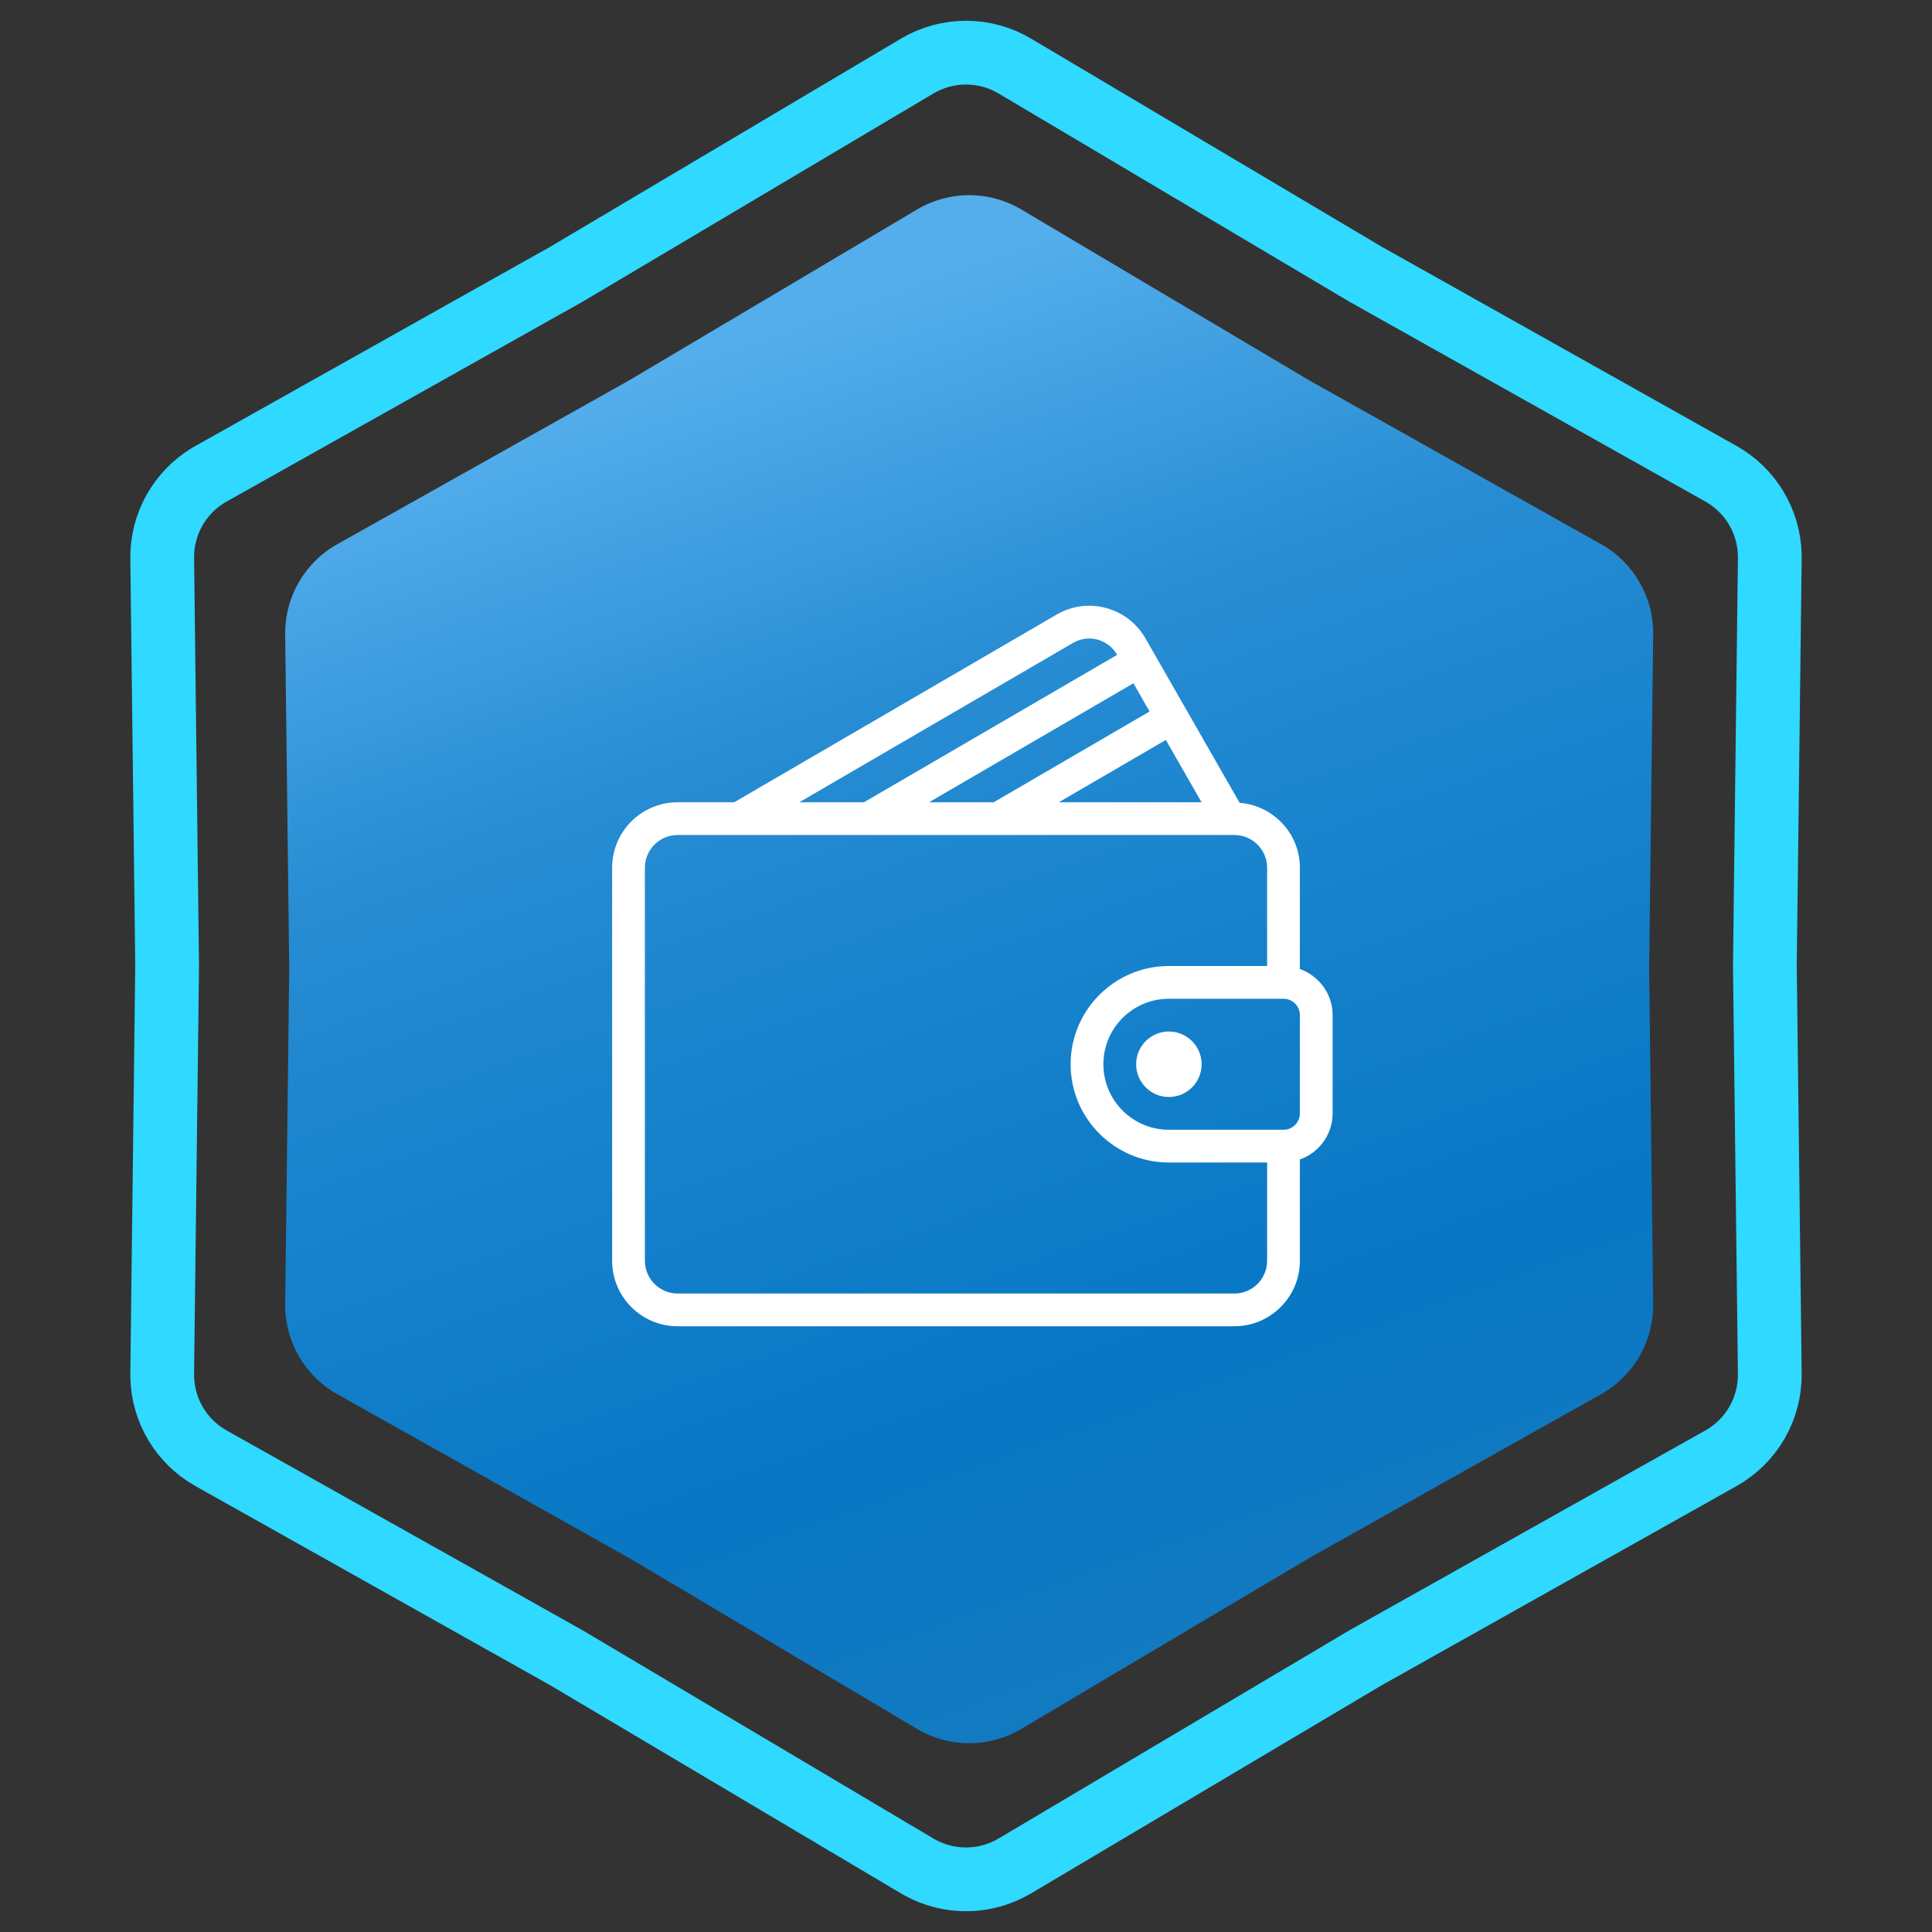 <svg xmlns="http://www.w3.org/2000/svg" width="303" height="303" viewBox="0 0 303 303" fill="none"><rect x="0" y="0" width="303" height="303" fill="#333333" stroke="none"/><path d="M143.844 10.358C148.563 7.557 154.437 7.557 159.156 10.358L214.093 42.965L214.145 42.996L214.197 43.025L269.904 74.299C274.54 76.901 277.441 81.756 277.558 87.046L277.561 87.56L276.79 151.439V151.561L277.561 215.44C277.627 220.928 274.69 226.014 269.904 228.701L214.197 259.975L214.145 260.004L214.093 260.035L159.156 292.642C154.584 295.355 148.93 295.44 144.29 292.896L143.844 292.642L88.907 260.035L88.856 260.004L88.803 259.975L33.096 228.701C28.46 226.098 25.559 221.244 25.442 215.954L25.439 215.44L26.21 151.561V151.439L25.439 87.56C25.375 82.243 28.129 77.304 32.652 74.558L33.096 74.299L88.803 43.025L88.856 42.996L88.907 42.965L143.844 10.358Z" stroke="#2FD9FF" stroke-width="10"></path><path d="M143.834 32.847C148.868 29.859 155.132 29.859 160.166 32.847L205.32 59.647L251.106 85.351C256.211 88.217 259.343 93.642 259.273 99.496L258.64 152L259.273 204.504C259.343 210.358 256.211 215.783 251.106 218.649L205.32 244.353L160.166 271.153C155.132 274.141 148.868 274.141 143.834 271.153L98.68 244.353L52.894 218.649C47.789 215.783 44.657 210.358 44.727 204.504L45.36 152L44.727 99.496C44.657 93.642 47.789 88.217 52.894 85.351L98.68 59.647L143.834 32.847Z" fill="url(#paint0_linear_430_1258)"></path><g clip-path="url(#clip0_430_1258)"><path d="M203.863 151.974V136.092C203.863 130.707 199.685 126.327 194.408 125.902L179.658 100.141C178.292 97.758 176.085 96.055 173.444 95.348C170.815 94.646 168.067 95.014 165.714 96.384L115.153 125.819H106.273C100.608 125.819 96.001 130.426 96.001 136.092V197.727C96.001 203.393 100.607 208 106.273 208H193.59C199.255 208 203.863 203.393 203.863 197.727V181.845C206.845 180.782 208.999 177.958 208.999 174.614V159.205C208.999 155.862 206.845 153.038 203.863 151.974ZM188.439 125.819H166.055L182.843 116.045L188.439 125.819ZM180.292 111.588L155.847 125.819H145.708L177.756 107.16L180.292 111.588ZM168.3 100.823C169.461 100.143 170.818 99.962 172.114 100.309C173.426 100.66 174.52 101.507 175.199 102.694L175.205 102.703L135.5 125.819H125.362L168.3 100.823ZM198.726 197.727C198.726 200.559 196.421 202.864 193.59 202.864H106.273C103.442 202.864 101.137 200.559 101.137 197.727V136.092C101.137 133.261 103.442 130.956 106.273 130.956H193.59C196.421 130.956 198.726 133.261 198.726 136.092V151.501H183.317C174.82 151.501 167.908 158.413 167.908 166.91C167.908 175.407 174.82 182.319 183.317 182.319H198.726V197.727ZM203.863 174.614C203.863 176.031 202.712 177.182 201.294 177.182H183.317C177.652 177.182 173.045 172.575 173.045 166.91C173.045 161.244 177.652 156.637 183.317 156.637H201.294C202.711 156.637 203.863 157.788 203.863 159.205V174.614Z" fill="white"></path><path d="M183.317 161.773C180.486 161.773 178.181 164.078 178.181 166.91C178.181 169.741 180.486 172.046 183.317 172.046C186.149 172.046 188.454 169.741 188.454 166.91C188.454 164.078 186.149 161.773 183.317 161.773Z" fill="white"></path></g><defs><linearGradient id="paint0_linear_430_1258" x1="78" y1="67" x2="152" y2="276" gradientUnits="userSpaceOnUse"><stop stop-color="#54AEEC"></stop><stop offset="0.27" stop-color="#288DD3"></stop><stop offset="0.455" stop-color="#1A84CE"></stop><stop offset="0.77" stop-color="#0877C4"></stop><stop offset="1" stop-color="#137AC1"></stop></linearGradient><clipPath id="clip0_430_1258"><rect width="113" height="113" fill="white" transform="translate(96 95)"></rect></clipPath></defs></svg>